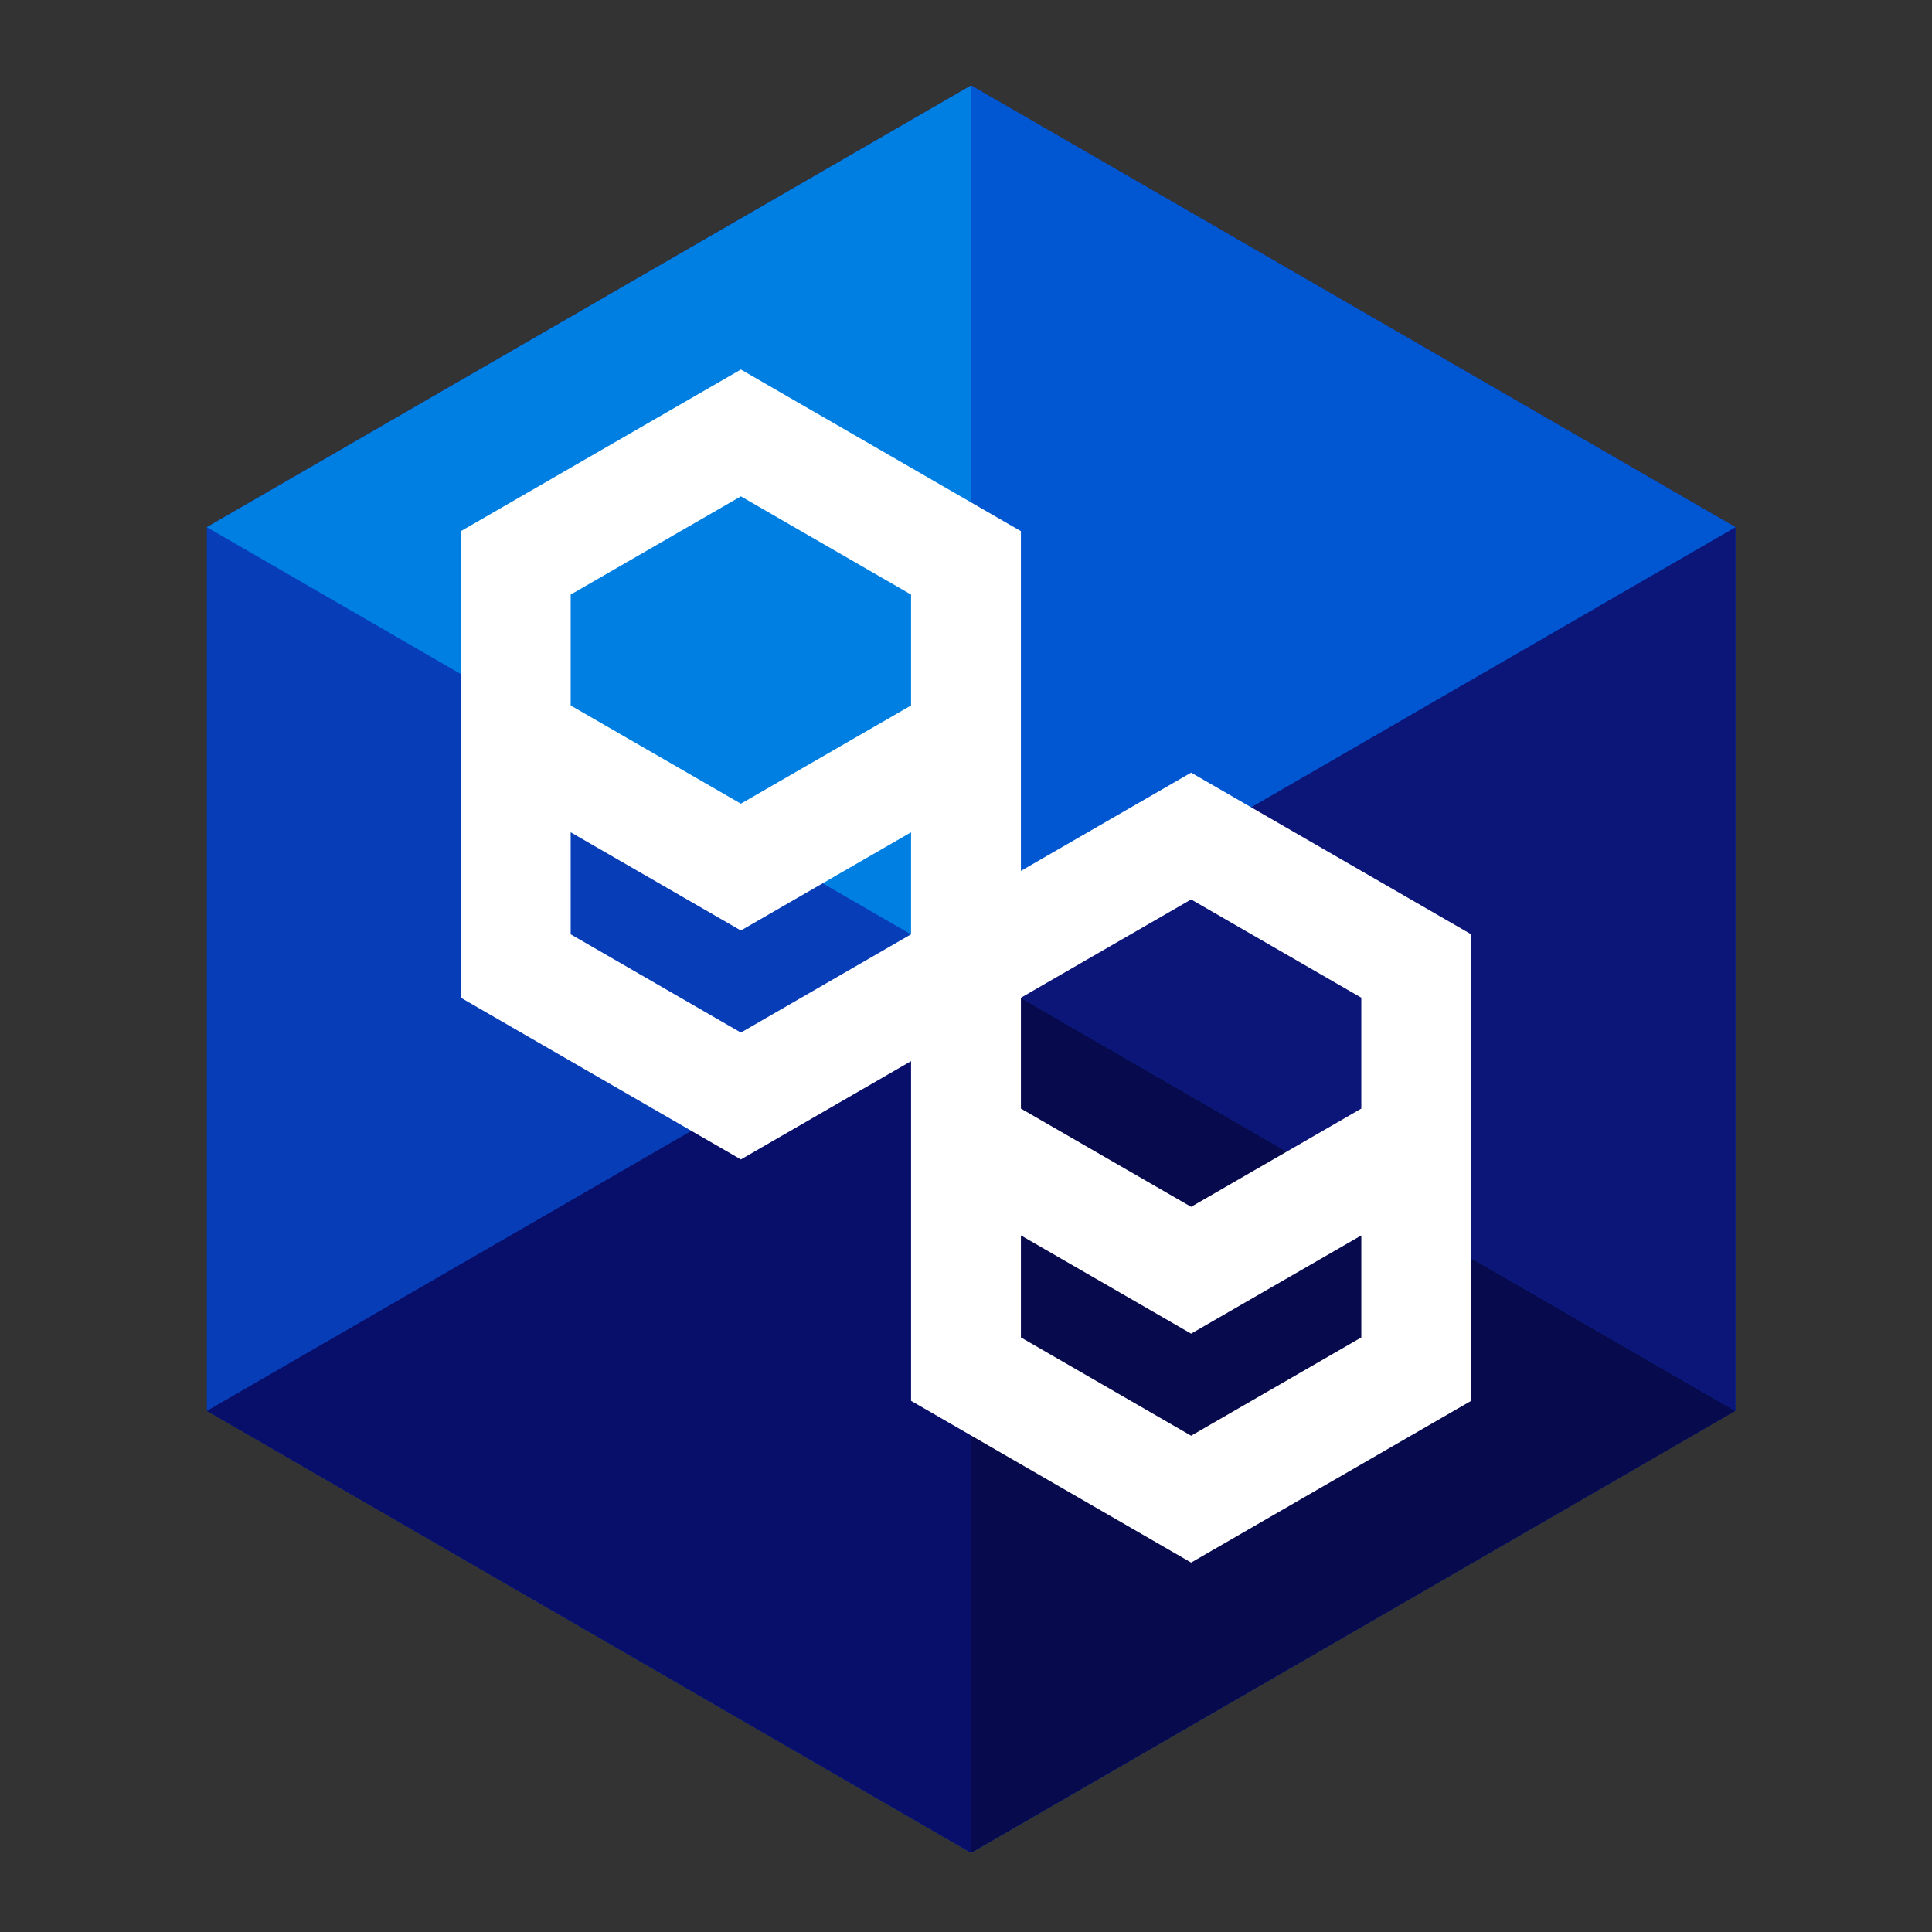 <svg width="182" height="182" viewBox="0 0 182 182" fill="none" xmlns="http://www.w3.org/2000/svg">
<rect x="0" y="0" width="182" height="182" fill="#333333" stroke="none"/>
<g clip-path="url(#clip0_4_388)">
<path d="M163.484 49.651V132.901L91.483 174.548L19.484 132.901V49.651L91.483 8.048L163.484 49.651Z" fill="#083DB8"/>
<path d="M91.482 8.048L19.484 49.661L91.482 91.296V8.048Z" fill="#007FE3"/>
<path d="M91.482 174.544V91.296L19.484 132.913L91.482 174.548L91.488 174.544H91.482Z" fill="#080F6B"/>
<path d="M163.484 49.659V132.908L91.483 91.293L163.484 49.659Z" fill="#0C1578"/>
<path d="M91.482 91.296L163.479 49.661L91.482 8.048V91.296Z" fill="#0057D1"/>
<path d="M91.482 174.544L163.479 132.913L91.482 91.296V174.544Z" fill="#070A4D"/>
<path d="M112.207 72.785L96.173 82.04V50.037L69.793 34.81L43.412 50.037V93.988L69.793 109.222L85.825 99.963V131.963L112.207 147.198L138.588 131.963V88.014L112.207 72.785ZM128.24 93.988V104.431L112.206 113.686L96.173 104.432V93.989L112.207 84.732L128.24 93.988ZM69.793 46.757L85.825 56.012V66.456L69.793 75.71L53.76 66.457V56.012L69.793 46.757ZM69.793 97.272L53.76 88.014V78.404L69.793 87.657L85.825 78.404V88.014L69.793 97.272ZM112.207 135.249L96.173 125.99V116.38L112.206 125.634L128.24 116.379V125.99L112.207 135.249Z" fill="white"/>
</g>
<defs>
<clipPath id="clip0_4_388">
<rect width="182" height="182" fill="white"/>
</clipPath>
</defs>
</svg>
